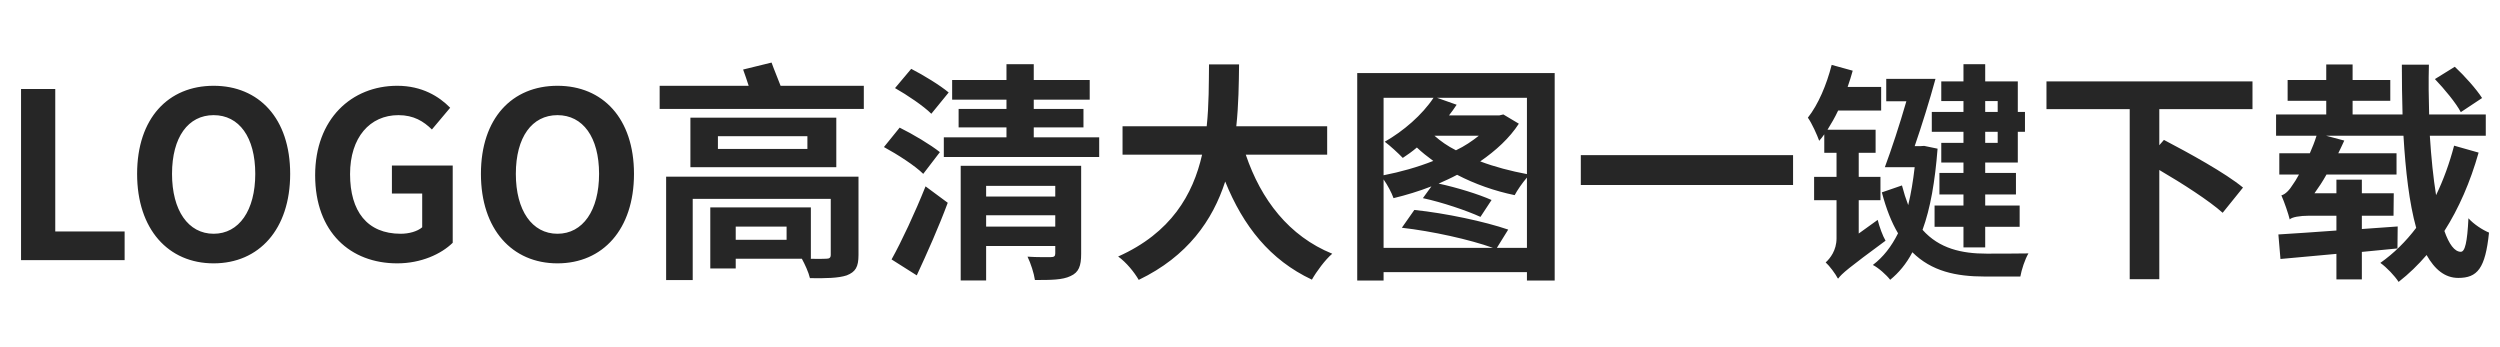 <svg xmlns="http://www.w3.org/2000/svg" xmlns:xlink="http://www.w3.org/1999/xlink" fill="none" version="1.1" width="346" height="48" viewBox="0 0 346 48"><g><path d="M2.912,36L17.248,36L17.248,32.032L7.648,32.032L7.648,12.32L2.912,12.32L2.912,36ZM29.568,36.448C35.84,36.448,40.16,31.744,40.16,24.064C40.16,16.384,35.84,11.872,29.568,11.872C23.296,11.872,18.976,16.352,18.976,24.064C18.976,31.744,23.296,36.448,29.568,36.448ZM29.568,32.352C26.048,32.352,23.808,29.12,23.808,24.064C23.808,18.976,26.048,15.936,29.568,15.936C33.088,15.936,35.328,18.976,35.328,24.064C35.328,29.12,33.088,32.352,29.568,32.352ZM54.976,36.448C58.272,36.448,61.056,35.168,62.656,33.6L62.656,22.912L54.24,22.912L54.24,26.784L58.432,26.784L58.432,31.456C57.76,32.032,56.608,32.352,55.456,32.352C50.816,32.352,48.448,29.248,48.448,24.096C48.448,19.008,51.2,15.936,55.136,15.936C57.28,15.936,58.624,16.8,59.776,17.92L62.304,14.912C60.768,13.344,58.4,11.872,54.976,11.872C48.672,11.872,43.616,16.448,43.616,24.256C43.616,32.16,48.512,36.448,54.976,36.448ZM77.152,36.448C83.424,36.448,87.744,31.744,87.744,24.064C87.744,16.384,83.424,11.872,77.152,11.872C70.88,11.872,66.56,16.352,66.56,24.064C66.56,31.744,70.88,36.448,77.152,36.448ZM77.152,32.352C73.632,32.352,71.392,29.12,71.392,24.064C71.392,18.976,73.632,15.936,77.152,15.936C80.672,15.936,82.912,18.976,82.912,24.064C82.912,29.12,80.672,32.352,77.152,32.352ZM108.864,33.184L101.824,33.184L101.824,31.36L108.864,31.36L108.864,33.184ZM118.816,24.448L92.192,24.448L92.192,38.764L95.872,38.764L95.872,27.52L114.976,27.52L114.976,35.264C114.976,35.68,114.784,35.808,114.336,35.808C114.016,35.84,112.896,35.84,111.776,35.808L112.224,35.808L112.224,28.704L98.304,28.704L98.304,37.157L101.824,37.157L101.824,35.808L110.976,35.808C111.392,36.576,111.904,37.664,112.096,38.496C114.304,38.529,116.032,38.496,117.184,38.112C118.4,37.632,118.816,36.96,118.816,35.296L118.816,24.448ZM111.744,20.608L99.36,20.608L99.36,18.848L111.744,18.848L111.744,20.608ZM115.744,16.288L95.552,16.288L95.552,23.136L115.744,23.136L115.744,16.288ZM108.032,11.872C107.648,10.844,107.136,9.655,106.784,8.659L102.848,9.623C103.104,10.298,103.36,11.101,103.616,11.872L91.296,11.872L91.296,15.072L119.552,15.072L119.552,11.872L108.032,11.872ZM131.296,12.8C130.112,11.808,127.808,10.397,126.112,9.528L123.872,12.192C125.568,13.152,127.84,14.688,128.896,15.744L131.296,12.8ZM130.08,21.056C128.8,20.032,126.336,18.56,124.512,17.664L122.336,20.352C124.224,21.376,126.656,22.944,127.776,24.064L130.08,21.056ZM126.88,38.112C128.32,35.008,129.92,31.424,131.168,28.064L128.096,25.792C126.624,29.472,124.768,33.44,123.392,35.904L126.88,38.112ZM136.48,31.36L136.48,29.792L146.048,29.792L146.048,31.36L136.48,31.36ZM146.048,25.728L146.048,27.2L136.48,27.2L136.48,25.728L146.048,25.728ZM149.632,22.944L132.96,22.944L132.96,38.817L136.48,38.817L136.48,34.048L146.048,34.048L146.048,35.072C146.048,35.456,145.888,35.584,145.44,35.584C145.024,35.584,143.52,35.616,142.208,35.52C142.656,36.448,143.104,37.824,143.232,38.752C145.44,38.752,147.04,38.752,148.16,38.208C149.312,37.696,149.632,36.8,149.632,35.136L149.632,22.944ZM143.072,19.008L143.072,17.632L149.952,17.632L149.952,15.072L143.072,15.072L143.072,13.792L150.816,13.792L150.816,11.072L143.072,11.072L143.072,8.886L139.296,8.886L139.296,11.072L131.776,11.072L131.776,13.792L139.296,13.792L139.296,15.072L132.672,15.072L132.672,17.632L139.296,17.632L139.296,19.008L130.624,19.008L130.624,21.728L152.128,21.728L152.128,19.008L143.072,19.008ZM183.68,21.408L183.68,17.472L171.104,17.472C171.424,14.492,171.456,11.543,171.488,8.914L167.328,8.914C167.296,11.543,167.328,14.459,167.008,17.472L155.36,17.472L155.36,21.408L166.368,21.408C165.12,26.917,162.08,32.233,154.752,35.501C155.872,36.301,156.992,37.678,157.6,38.736C164.384,35.468,167.84,30.472,169.568,25.123C172.064,31.305,175.776,35.981,181.568,38.703C182.176,37.614,183.424,35.917,184.384,35.116C178.4,32.682,174.528,27.654,172.416,21.408L183.68,21.408ZM207.168,34.304L208.736,31.776C205.472,30.656,200.064,29.504,195.744,29.056L194.016,31.52C198.24,32,203.424,33.152,206.624,34.304L191.488,34.304L191.488,24.832C192.032,25.6,192.608,26.688,192.864,27.424C194.592,27.008,196.384,26.464,198.112,25.792L196.928,27.424C199.616,28,203.008,29.152,204.896,30.016L206.432,27.68C204.64,26.88,201.632,25.952,199.104,25.408C199.968,25.024,200.832,24.64,201.664,24.192C204.128,25.472,206.848,26.432,209.632,27.008C209.984,26.336,210.688,25.312,211.328,24.576L211.328,34.304L207.168,34.304ZM198.4,13.536C196.832,15.904,194.24,18.144,191.648,19.616C192.352,20.128,193.568,21.248,194.144,21.856C194.784,21.44,195.456,20.96,196.096,20.416C196.768,21.056,197.536,21.664,198.368,22.272C196.192,23.136,193.792,23.808,191.488,24.256L191.488,13.536L198.4,13.536ZM204.672,18.784C203.744,19.52,202.72,20.224,201.504,20.8C200.352,20.224,199.36,19.52,198.528,18.784L204.672,18.784ZM211.328,24.096C209.12,23.68,206.88,23.104,204.864,22.336C207.04,20.832,208.928,19.104,210.208,17.12L208.064,15.84L207.52,15.968L200.544,15.968C200.928,15.488,201.28,14.976,201.6,14.496L198.88,13.536L211.328,13.536L211.328,24.096ZM187.84,10.112L187.84,38.825L191.488,38.825L191.488,37.664L211.328,37.664L211.328,38.825L215.168,38.825L215.168,10.112L187.84,10.112ZM218.784,21.472L218.784,25.6L248.16,25.6L248.16,21.472L218.784,21.472ZM276.48,13.984L276.48,15.488L274.752,15.488L274.752,13.984L276.48,13.984ZM276.48,19.776L274.752,19.776L274.752,18.24L276.48,18.24L276.48,19.776ZM271.744,15.488L267.36,15.488L267.36,18.24L271.744,18.24L271.744,19.776L268.672,19.776L268.672,22.496L271.744,22.496L271.744,23.936L268.416,23.936L268.416,26.912L271.744,26.912L271.744,28.448L267.744,28.448L267.744,31.392L271.744,31.392L271.744,34.24L274.752,34.24L274.752,31.392L279.52,31.392L279.52,28.448L274.752,28.448L274.752,26.912L279.008,26.912L279.008,23.936L274.752,23.936L274.752,22.496L279.264,22.496L279.264,18.24L280.256,18.24L280.256,15.488L279.264,15.488L279.264,11.264L274.752,11.264L274.752,8.885L271.744,8.885L271.744,11.264L268.672,11.264L268.672,13.984L271.744,13.984L271.744,15.488ZM257.248,32.32L257.248,27.712L260.256,27.712L260.256,24.48L257.248,24.48L257.248,21.152L259.584,21.152L259.584,17.952L252.928,17.952C253.44,17.12,253.952,16.256,254.4,15.296L260.352,15.296L260.352,12.032L255.712,12.032C255.968,11.261,256.224,10.523,256.416,9.784L253.504,8.98C252.8,11.743,251.648,14.464,250.208,16.288C250.752,17.024,251.52,18.752,251.776,19.488C252.032,19.2,252.256,18.912,252.48,18.592L252.48,21.152L254.176,21.152L254.176,24.48L251.072,24.48L251.072,27.712L254.176,27.712L254.176,32.992C254.176,34.656,253.28,35.776,252.672,36.32C253.184,36.768,254.048,37.92,254.368,38.563L254.368,38.466L254.4,38.563C254.912,37.856,255.84,37.088,260.96,33.312C260.576,32.672,260.096,31.36,259.872,30.432L257.248,32.32ZM266.304,20.192L265.792,20.224L264.992,20.224C265.984,17.344,267.072,13.856,267.872,10.912L261.056,10.912L261.056,14.016L263.84,14.016C262.912,17.248,261.76,20.736,260.864,23.136L264.992,23.136C264.768,25.088,264.48,26.816,264.096,28.384C263.776,27.552,263.488,26.656,263.232,25.664L260.448,26.624C261.056,28.928,261.792,30.784,262.688,32.288C261.76,34.144,260.64,35.584,259.2,36.672C259.936,37.024,261.12,38.08,261.6,38.725C262.784,37.76,263.84,36.512,264.672,34.912C267.328,37.536,270.688,38.272,274.688,38.272L279.616,38.272C279.776,37.344,280.256,35.872,280.736,35.072C279.424,35.104,275.968,35.104,274.944,35.104C271.488,35.104,268.384,34.4,266.08,31.808C267.168,28.832,267.808,25.12,268.16,20.576L266.304,20.192ZM311.744,15.104L311.744,11.264L283.232,11.264L283.232,15.104L294.752,15.104L294.752,38.639L298.848,38.639L298.848,23.526C302.08,25.415,305.76,27.785,307.616,29.45L310.432,25.959C308,23.942,302.912,21.157,299.488,19.363L298.848,20.099L298.848,15.104L311.744,15.104ZM343.52,13.568C342.752,12.352,341.088,10.493,339.744,9.239L336.992,10.944C338.304,12.32,339.904,14.24,340.576,15.52L343.52,13.568ZM339.648,20.16C339.008,22.592,338.176,24.896,337.152,27.008C336.768,24.64,336.48,21.824,336.288,18.784L344.032,18.784L344.032,15.84L336.192,15.84C336.128,13.6,336.096,11.296,336.16,8.95L332.416,8.95C332.416,11.264,332.448,13.568,332.512,15.84L325.6,15.84L325.6,13.952L330.816,13.952L330.816,11.072L325.6,11.072L325.6,8.918L321.952,8.918L321.952,11.072L316.608,11.072L316.608,13.952L321.952,13.952L321.952,15.84L315.008,15.84L315.008,18.784L320.608,18.784C320.352,19.616,320.032,20.416,319.68,21.216L315.456,21.216L315.456,24.16L318.176,24.16C317.856,24.768,317.536,25.248,317.376,25.472C316.864,26.304,316.32,26.88,315.744,27.04C316.16,27.968,316.736,29.664,316.896,30.369C317.184,30.049,318.304,29.856,319.552,29.856L323.36,29.856L323.36,31.904C320.288,32.128,317.472,32.32,315.328,32.448L315.616,35.843C317.824,35.65,320.512,35.393,323.36,35.136L323.36,38.668L326.88,38.668L326.88,34.864C328.512,34.704,330.208,34.544,331.808,34.384L331.84,31.343L326.88,31.696L326.88,29.856L331.264,29.856L331.296,26.752L326.88,26.752L326.88,24.864L323.36,24.864L323.36,26.752L320.32,26.752C320.896,25.952,321.472,25.088,321.984,24.16L331.68,24.16L331.68,21.216L323.616,21.216C323.904,20.608,324.192,20.032,324.448,19.456L321.92,18.784L332.64,18.784C332.928,23.648,333.44,28.096,334.4,31.536C332.96,33.44,331.296,35.072,329.44,36.384C330.336,37.024,331.424,38.176,331.968,39.014C333.408,37.888,334.656,36.672,335.84,35.296C336.96,37.28,338.368,38.464,340.224,38.464C342.88,38.464,343.968,37.152,344.48,32.192C343.616,31.84,342.368,31.04,341.632,30.208C341.472,33.536,341.152,34.848,340.576,34.848C339.712,34.848,338.944,33.792,338.304,31.968C340.32,28.8,341.888,25.184,343.04,21.12L339.648,20.16Z" fill="#262626" fill-opacity="1"/></g></svg>